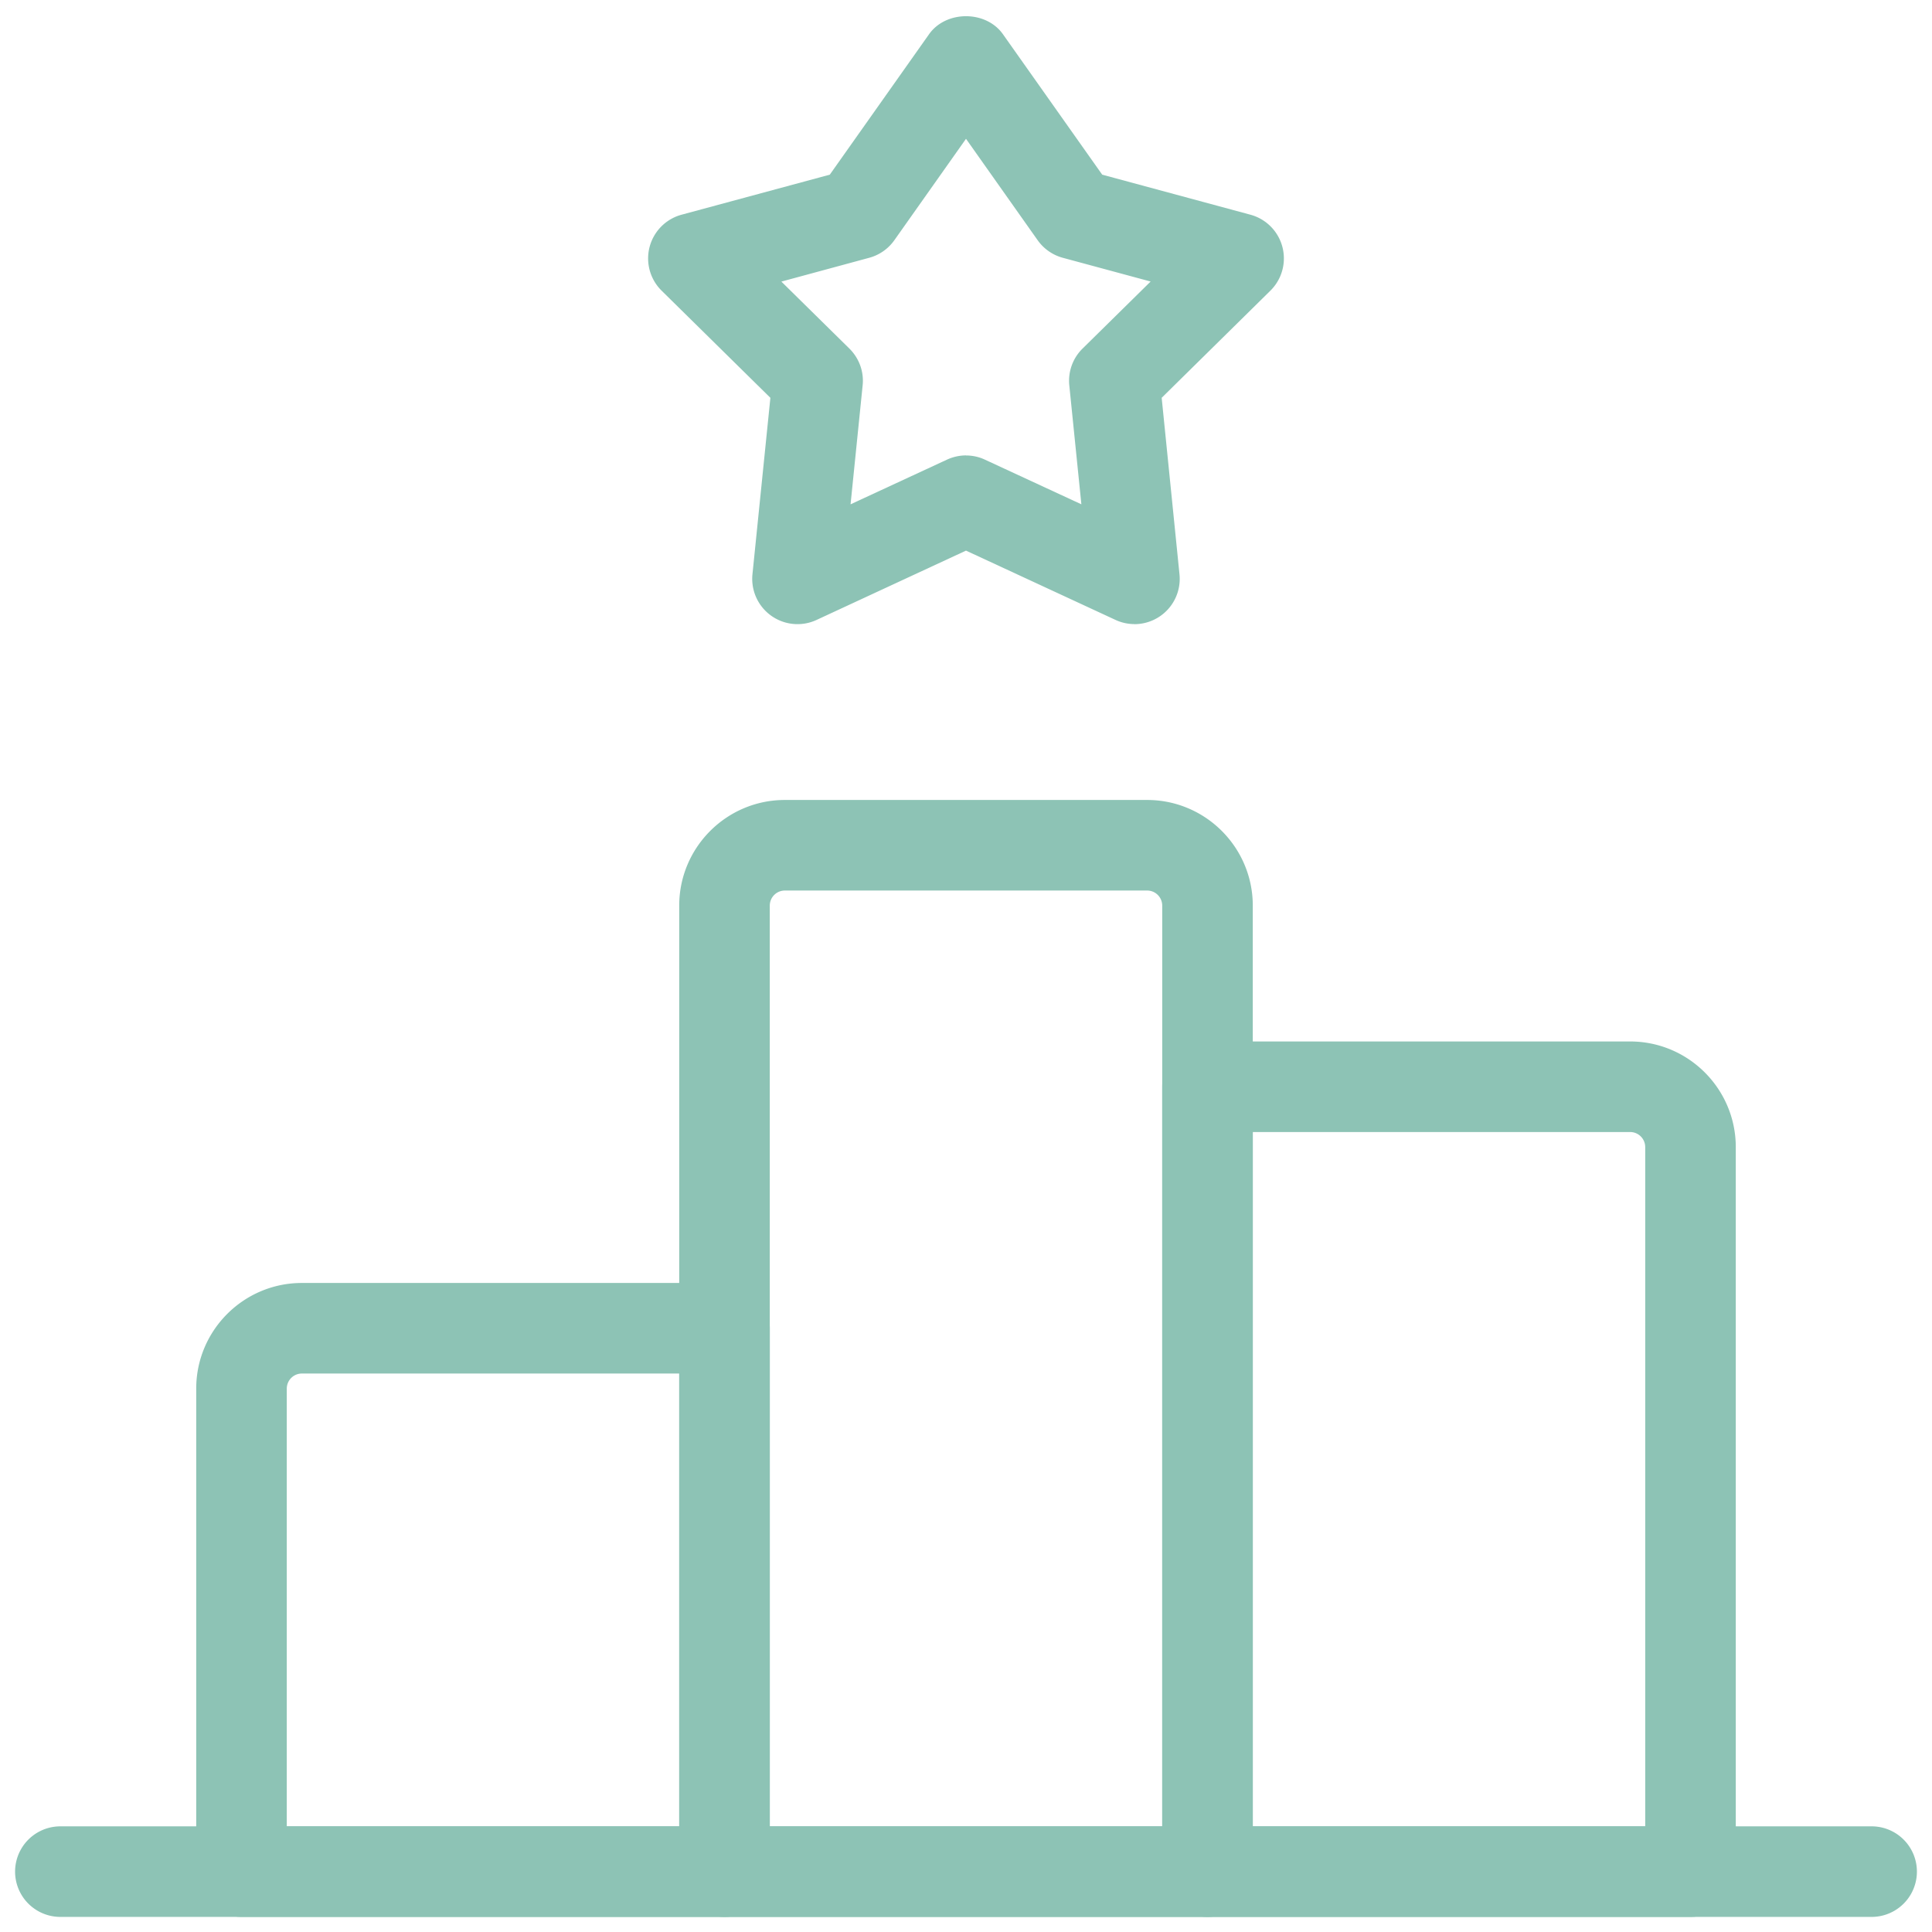 <svg xmlns="http://www.w3.org/2000/svg" version="1.1" xmlns:xlink="http://www.w3.org/1999/xlink" width="512" height="512" x="0" y="0" viewBox="0 0 32 32" style="enable-background:new 0 0 512 512" xml:space="preserve" class=""><g><path d="M18.79 10.337a.745.745 0 0 1-.315-.07L16 9.12l-2.475 1.148a.75.75 0 0 1-1.062-.756l.297-2.923-1.801-1.774a.75.75 0 0 1 .331-1.259l2.454-.663L15.388.567c.281-.398.943-.398 1.224 0l1.644 2.326 2.454.663a.75.75 0 0 1 .331 1.259l-1.8 1.774.295 2.923a.75.75 0 0 1-.746.826zM16 7.544c.107 0 .216.023.315.07l1.596.739-.2-1.97a.748.748 0 0 1 .22-.61l1.127-1.11-1.454-.393a.751.751 0 0 1-.417-.291L16 2.299l-1.187 1.68a.75.75 0 0 1-.417.291l-1.454.394 1.126 1.109c.162.16.244.384.22.61l-.2 1.97 1.597-.74c.1-.046.208-.07.315-.07zM20 31.75h-8a.75.75 0 0 1-.75-.75V15c0-.965.785-1.75 1.75-1.75h6c.965 0 1.75.785 1.75 1.75v16a.75.75 0 0 1-.75.75zm-7.25-1.5h6.5V15a.25.25 0 0 0-.25-.25h-6a.25.25 0 0 0-.25.25z" fill="#8dc3b5" opacity="1" data-original="#000000"></path><path d="M28 31.75h-8a.75.75 0 0 1-.75-.75V18a.75.75 0 0 1 .75-.75h7c.965 0 1.75.785 1.75 1.75v12a.75.75 0 0 1-.75.75zm-7.25-1.5h6.5V19a.25.25 0 0 0-.25-.25h-6.25zM12 31.75H4a.75.75 0 0 1-.75-.75v-8c0-.965.785-1.75 1.75-1.75h7a.75.75 0 0 1 .75.75v9a.75.75 0 0 1-.75.75zm-7.25-1.5h6.5v-7.5H5a.25.25 0 0 0-.25.25z" fill="#8dc3b5" opacity="1" data-original="#000000"></path><path d="M31 31.75H1a.75.75 0 0 1 0-1.5h30a.75.75 0 0 1 0 1.5z" fill="#8dc3b5" opacity="1" data-original="#000000"></path></g></svg>